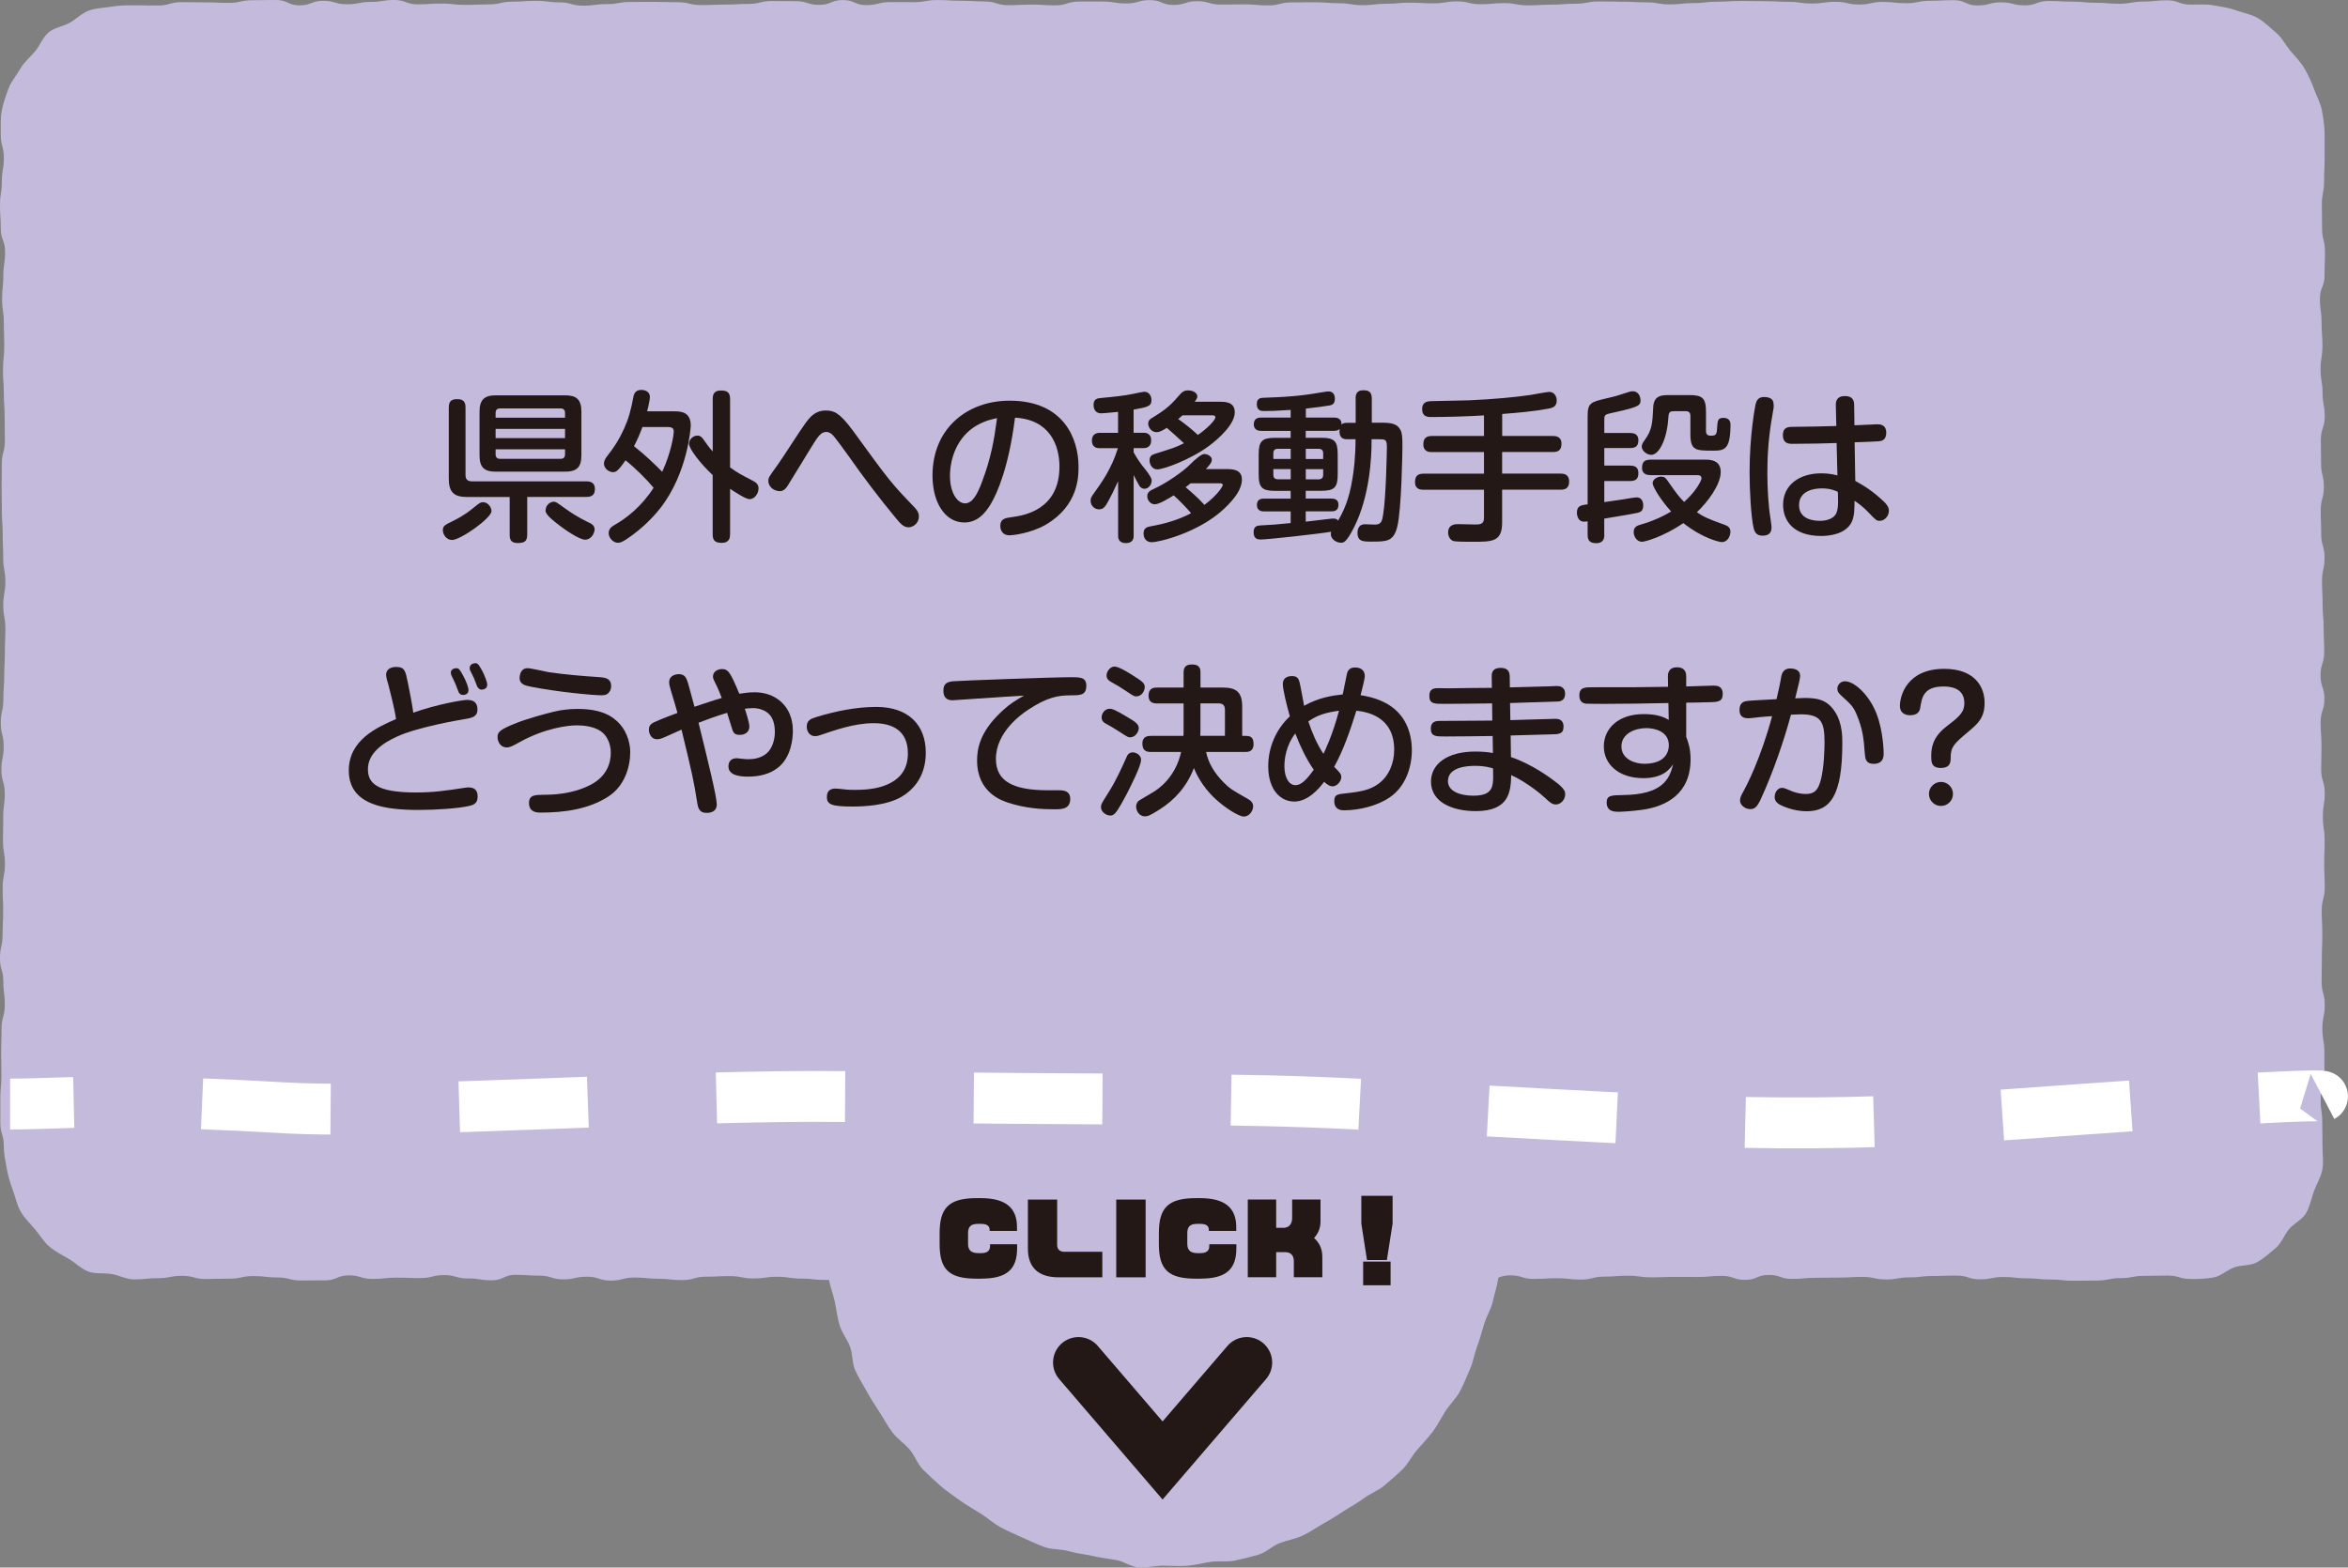 <?xml version="1.0" encoding="UTF-8"?><svg xmlns="http://www.w3.org/2000/svg" viewBox="0 0 398.72 266.27"><rect x="0" y="0" width="398.72" height="266.27" fill="#808080" stroke="none"/><defs><style>.d{fill:#c4bbdc;}.e{stroke:#231815;stroke-linecap:round;}.e,.f,.g{fill:none;stroke-miterlimit:10;stroke-width:8.64px;}.f{stroke-dasharray:0 0 21.85 21.85;}.f,.g{stroke:#fff;}.h{fill:#231815;}</style></defs><g id="a"/><g id="b"><g id="c"><g><path class="d" d="M372.05,217.25c-1.99,0-1.99-.58-3.98-.58s-1.99,.05-3.98,.05-1.99,.38-3.98,.38-1.99,.41-3.98,.41-1.99,.04-3.99,.04-1.99-.21-3.99-.21-1.99-.2-3.98-.2-1.99-.23-3.98-.23-1.99,.4-3.98,.4-1.99-.64-3.98-.64-1.99,.07-3.99,.07-1.99,.24-3.99,.24-1.99,.35-3.98,.35-1.99-.43-3.98-.43-1.99,.11-3.99,.11-1.99,.04-3.99,.04-1.99,.19-3.99,.19-1.99-.68-3.98-.68-1.99,.84-3.99,.84-1.99-.68-3.99-.68-1.99,.19-3.99,.19-1.99-.01-3.99-.01-1.99,.07-3.99,.07-1.99-.28-3.99-.28-1.99,.16-3.99,.16-1.99,.5-3.99,.5-1.99-.23-3.99-.23-1.99,.12-3.99,.12-1.99-.61-3.99-.61-1.99,.77-3.99,.77-1.99-.7-3.99-.7-1.99,.46-3.98,.46-1.99,.36-3.99,.36-1.99-.58-3.99-.58-1.99-.27-3.99-.27-1.99,.67-3.99,.67-1.99-.39-3.99-.39-2-.23-3.99-.23-2-.17-3.99-.17-2,.33-3.99,.33-1.99,.15-3.99,.15-2-.23-3.99-.23-2-.03-3.99-.03-2,.17-4,.17-2-.28-4-.28-2.02-.05-4.04-.05-2.02,.37-4.04,.37-2.02,.16-4.04,.16-2.02,.39-4.04,.39-2.02-.86-4.04-.86-2.02,.11-4.04,.11-2.02,.07-4.04,.07-2.02-.25-4.04-.25-2.02,.85-4.04,.85-2.02-.87-4.04-.87-2.02,.42-4.04,.42-2.02,.14-4.04,.14-2.02,.27-4.05,.27-2.02-.23-4.04-.23-2.02-.31-4.04-.31-2.02,.29-4.04,.29-2.02-.4-4.04-.4-2.02,.1-4.04,.1-2.02,.58-4.04,.58-2.02-.23-4.04-.23-2.02-.21-4.04-.21-2.02,.52-4.04,.52-2.02-.66-4.04-.66-2.02,.45-4.04,.45-2.02-.63-4.04-.63-2.02-.14-4.05-.14-2.02,.93-4.04,.93-2.02-.31-4.05-.31-2.02-.57-4.04-.57-2.02,.5-4.04,.5-2.02-.07-4.04-.07-2.02,.22-4.05,.22-2.02-.61-4.04-.61-2.02,.85-4.05,.85-2.02,.02-4.05,.02-2.02-.51-4.05-.51-2.02-.24-4.05-.24-2.02,.44-4.05,.44-2.02,.06-4.05,.06-2.02-.54-4.05-.54-2.03,.4-4.05,.4-2.03,.21-4.05,.21c-1.32,0-2.57-.69-3.83-.91s-2.72,.03-3.93-.41-2.2-1.49-3.31-2.14-2.29-1.23-3.29-2.07-1.65-1.98-2.49-2.98-1.78-1.88-2.43-3.01-.88-2.4-1.33-3.63-.81-2.39-1.04-3.68-.5-2.5-.5-3.82c0-2-.59-2-.59-3.99s0-2,0-3.99,.18-2,.18-4-.04-2-.04-4,.07-2,.07-3.99,.55-2,.55-3.99-.25-2-.25-3.99S0,164.77,0,162.77s.44-2,.44-4,.1-2,.1-4-.09-2-.09-3.99,.39-2,.39-3.99-.33-2-.33-4,.04-2,.04-4,.26-2,.26-4-.57-2-.57-3.99,.39-2,.39-4-.49-2-.49-4,.43-2,.43-4,.15-2,.15-4,.11-2,.11-4,.08-2,.08-4-.35-2-.35-4,.35-2,.35-4-.36-2-.36-4-.09-2-.09-4-.14-2-.14-4-.04-2-.04-4,.03-2,.03-4,.52-2,.52-3.99-.04-2-.04-4-.14-2-.14-4-.14-2-.14-4,.21-2,.21-4-.07-2-.07-4-.29-2-.29-4,.21-2,.21-4,.3-2,.3-4-.74-2-.74-4S0,36.85,0,34.85s.31-2,.31-4,.34-2,.34-4.01-.52-2-.52-4.01c0-1.32-.07-2.71,.16-3.97s.7-2.6,1.15-3.81,1.38-2.27,2.02-3.39,1.68-1.96,2.51-2.95,1.29-2.37,2.29-3.21,2.46-.99,3.59-1.64,2.06-1.63,3.29-2.08,2.54-.42,3.83-.65,2.5-.23,3.83-.23c2.01,0,2.01,.04,4.01,.04s2.01-.57,4.01-.57,2.01,.03,4.01,.03,2.01,.09,4.01,.09,2.01-.45,4.01-.45S44.86,0,46.87,0s2.01,.91,4.01,.91,2.01-.77,4.01-.77,2.01,.59,4.01,.59,2.01-.4,4.01-.4S64.93,0,66.93,0s2.01,.74,4.01,.74,2.01-.14,4.01-.14,2.01,.23,4.01,.23,2.01-.08,4.01-.08,2.01-.46,4.01-.46,2.01-.15,4.01-.15,2.01,.26,4.01,.26,2.01,.56,4.01,.56,2.01-.26,4.01-.26,2.01-.36,4.01-.36,2.01-.02,4.01-.02,2.01,.06,4.01,.06,2.01,.48,4.01,.48,2.01-.08,4.01-.08,2.01-.11,4.01-.11,2.01-.49,4.01-.49,2.01,.02,4.01,.02,2.01,.63,4.01,.63,2.01-.82,4.01-.82,2.01,.86,4.01,.86,2.01-.51,4.01-.51,2.01,.01,4.01,.01,2.01-.36,4.01-.36,2.01,.12,4.01,.12,2.01,.12,4.01,.12,2.01,.63,4.01,.63,2.01-.1,4.01-.1,2.01,.13,4.01,.13,2.01-.64,4.02-.64,2.01-.01,4.01-.01,2.01,.33,4.01,.33,2-.57,4.01-.57,2,.82,4.01,.82,2-.64,4.01-.64,2.01,.58,4.01,.58,2.01-.04,4.01-.04,2.01,.18,4.01,.18,2.01-.51,4.01-.51,2.01-.02,4.01-.02,2.01,.16,4.01,.16,2.01,.33,4.01,.33,2.01-.24,4.02-.24,2.01-.18,4.01-.18,2.01,.11,4.01,.11,2.01-.33,4.01-.33,2.01,.48,4.01,.48,2.01-.19,4.02-.19,2.01,.38,4.01,.38,2.01-.12,4.01-.12,2.01-.15,4.02-.15,2.01-.39,4.02-.39,2.01,.04,4.01,.04,2.01,.11,4.02,.11,2.01,.35,4.02,.35,2.01-.22,4.02-.22,2.01-.24,4.02-.24,2.01-.12,4.02-.12,2.01,.03,4.02,.03,2.01,.11,4.02,.11,2.01,.29,4.02,.29,2.01-.29,4.02-.29,2.01,.46,4.02,.46,2.01-.44,4.01-.44,2.01,.22,4.02,.22,2.01-.42,4.01-.42,2.01-.1,4.02-.1,2.01,.9,4.02,.9,2.01-.53,4.02-.53,2.01,.51,4.02,.51,2.01-.74,4.02-.74,2.01,.11,4.02,.11,2.01,.19,4.02,.19,2.01,.17,4.02,.17,2.01-.37,4.02-.37,2.01-.22,4.03-.22,2.01,.73,4.03,.73c1.32,0,2.6-.1,3.86,.12s2.59,.4,3.8,.84,2.61,.67,3.73,1.32,2.1,1.64,3.09,2.47,1.6,2.07,2.43,3.07,1.77,1.9,2.42,3.03,1.19,2.3,1.64,3.53,1.12,2.4,1.34,3.7,.44,2.61,.44,3.94c0,2,0,2,0,3.99s-.09,2-.09,3.99-.38,2-.38,4,.04,2,.04,4,.49,2,.49,3.99-.07,2-.07,3.99-.79,2-.79,3.99,.28,2,.28,3.99,.15,2,.15,4-.32,2-.32,4,.34,2,.34,3.99,.37,2,.37,3.99-.66,2-.66,4,.04,2,.04,4,.47,2,.47,4-.53,2-.53,3.99,.08,2,.08,4,.57,2,.57,4-.43,2-.43,4,.1,2,.1,4,.18,2,.18,4,.09,2,.09,4-.62,2-.62,4,.65,2,.65,4-.64,2-.64,4,.15,2,.15,4-.05,2-.05,4,.6,2,.6,4-.32,2-.32,4,.3,2,.3,3.99-.07,2-.07,4,.09,2,.09,4-.51,2-.51,4,.1,2,.1,4-.08,2-.08,4-.04,2-.04,4,.53,2,.53,4-.4,2-.4,4,.34,2,.34,4,0,2,0,4-.64,2-.64,4,.28,2,.28,4.01,.04,2,.04,4.01c0,1.32,.2,2.69-.03,3.95s-.99,2.48-1.43,3.69-.69,2.59-1.34,3.71-2.06,1.72-2.89,2.72-1.27,2.37-2.27,3.21-2.01,1.74-3.14,2.39-2.65,.43-3.88,.88-2.26,1.49-3.55,1.72-2.6,.26-3.93,.26Z"/><path class="d" d="M254.92,208.87c0,1.37,.09,2.77,0,4.11s-.29,2.75-.48,4.08-.66,2.68-.94,4-1.09,2.53-1.47,3.83-.75,2.61-1.22,3.88-.67,2.67-1.23,3.9-1.05,2.54-1.7,3.73-1.7,2.17-2.43,3.31-1.34,2.39-2.15,3.47-1.77,2.08-2.66,3.1-1.5,2.34-2.47,3.3-2.04,1.84-3.07,2.73-2.4,1.36-3.49,2.18-2.28,1.45-3.42,2.19-2.27,1.46-3.46,2.12-2.29,1.47-3.53,2.04-2.6,.79-3.88,1.27-2.33,1.6-3.64,1.98-2.65,.7-3.98,.99-2.76,.02-4.11,.22-2.66,.57-4.03,.67-2.71-.02-4.08-.02-2.76,.38-4.1,.29-2.63-1.08-3.96-1.27-2.66-.4-3.99-.69-2.68-.42-3.98-.8-2.8-.22-4.07-.69-2.54-1.06-3.77-1.62-2.52-1.1-3.71-1.75-2.24-1.6-3.38-2.33-2.37-1.38-3.46-2.19-2.27-1.56-3.29-2.45-2.05-1.84-3.01-2.8-1.41-2.41-2.3-3.44-2.09-1.8-2.91-2.89-1.46-2.31-2.2-3.45-1.48-2.29-2.14-3.48-1.4-2.35-1.97-3.59-.41-2.76-.89-4.04-1.4-2.38-1.79-3.69-.52-2.66-.81-4-.82-2.61-1.02-3.96-.66-2.68-.76-4.04,.24-2.74,.24-4.11-.14-2.75-.05-4.1,.66-2.68,.85-4.02-.19-2.82,.1-4.14,.76-2.65,1.14-3.95,1.07-2.53,1.55-3.8,1.4-2.36,1.96-3.59,.7-2.69,1.35-3.88,1.89-2.03,2.62-3.18,1.43-2.28,2.25-3.37,1.5-2.26,2.39-3.29,1.51-2.31,2.47-3.27,2.32-1.5,3.35-2.39,1.84-2.03,2.93-2.85,2.38-1.32,3.53-2.06,2.4-1.24,3.59-1.89,2.04-1.97,3.28-2.54,2.6-.85,3.88-1.33,2.71-.4,4.02-.79,2.42-1.48,3.75-1.77,2.67-.65,4.02-.85,2.77,.37,4.14,.28,2.69-.63,4.06-.63,2.73,.26,4.08,.36,2.71,.33,4.05,.52,2.7,.4,4.02,.68,2.67,.55,3.97,.93,2.68,.6,3.95,1.07,2.37,1.4,3.61,1.96,2.5,1.06,3.69,1.71,2.3,1.44,3.44,2.18,2.4,1.31,3.49,2.12,2.22,1.59,3.25,2.48,1.76,2.11,2.72,3.07,2.19,1.68,3.08,2.71,1.22,2.5,2.04,3.58,1.79,2.03,2.53,3.18,1.74,2.13,2.39,3.32,1.29,2.41,1.86,3.65,.6,2.69,1.07,3.96,1.64,2.32,2.02,3.63,.03,2.8,.32,4.13,1.07,2.56,1.26,3.92,.46,2.7,.55,4.07,.13,2.73,.13,4.1Z"/></g><polyline class="e" points="183.14 231.44 197.42 248.08 211.71 231.44"/><g><path class="h" d="M166.67,217.2h-.76c-4.66,0-6.35-1.44-6.35-5.88v-1.83c0-4.29,1.52-5.97,6.28-5.97h.74c4.32,0,6.12,1.75,6.12,4.92v.65h-4.65v-.18c0-.68-.45-1.02-1.47-1.02h-.52c-1.28,0-1.67,.55-1.67,1.6v1.83c0,1.17,.7,1.54,1.73,1.54h.53c1.12,0,1.47-.53,1.47-1.15v-.36h4.6v.68c0,3.61-1.78,5.16-6.07,5.16Z"/><path class="h" d="M179.78,216.97c-3.5,0-5.23-1.7-5.23-4.89v-8.32h4.97v7.75c0,.65,.41,1.12,1.21,1.12h6.46v4.34h-7.42Z"/><path class="h" d="M189.55,216.97v-13.21h4.99v13.21h-4.99Z"/><path class="h" d="M203.9,217.2h-.76c-4.66,0-6.35-1.44-6.35-5.88v-1.83c0-4.29,1.52-5.97,6.28-5.97h.74c4.32,0,6.12,1.75,6.12,4.92v.65h-4.65v-.18c0-.68-.45-1.02-1.47-1.02h-.52c-1.28,0-1.67,.55-1.67,1.6v1.83c0,1.17,.7,1.54,1.73,1.54h.53c1.12,0,1.47-.53,1.47-1.15v-.36h4.6v.68c0,3.61-1.78,5.16-6.07,5.16Z"/><path class="h" d="M219.71,216.97v-2.74c0-1-.52-1.54-1.51-1.54h-1.49v4.27h-4.82v-13.21h4.82v4.81h1.25c.86,0,1.46-.58,1.46-1.65v-3.16h4.82v3.77c0,1.1-.42,2.04-1.1,2.78,.87,.73,1.41,1.8,1.41,3.21v3.45h-4.84Z"/><path class="h" d="M235.51,214.03h-3.38l-.96-6.2v-4.71h5.31v4.71l-.97,6.2Zm-4.03,4.29v-4.02h4.66v4.02h-4.66Z"/></g><g><path class="h" d="M76.74,91.72c-.94,0-1.54-.96-1.54-1.65,0-.74,.3-.88,1.82-1.63,1.9-.94,2.84-1.74,3.58-2.34,.77-.63,1.02-.8,1.43-.8,.77,0,1.43,.8,1.43,1.52,0,1.19-5.26,4.91-6.72,4.91Zm12.79-7.3v6.39c0,1.18-.52,1.43-1.63,1.43s-1.35-.55-1.35-1.43v-6.39h-7.28c-2.15,0-3.06-.8-3.06-3.09v-12.1c0-1.27,.63-1.43,1.52-1.43,1.16,0,1.32,.74,1.32,1.43v11.46c0,.77,.39,1.07,1.08,1.07h19.46c1.35,0,1.43,.83,1.43,1.38,0,1.16-.91,1.27-1.41,1.27h-10.09Zm9.2-7.08c0,2.09-.85,2.78-2.78,2.78h-11.74c-1.98,0-2.78-.72-2.78-2.78v-7.41c0-2.01,.8-2.78,2.78-2.78h11.74c1.93,0,2.78,.69,2.78,2.78v7.41Zm-2.78-6.39v-.8c0-.52-.25-.77-.77-.77h-10.25c-.5,0-.77,.22-.77,.77v.8h11.79Zm0,3.47v-1.57h-11.79v1.57h11.79Zm-11.79,1.9v.85c0,.5,.25,.77,.77,.77h10.25c.61,0,.77-.36,.77-.77v-.85h-11.79Zm9.84,8.9c.39,0,.52,.11,1.79,1.02,1.05,.77,2.4,1.65,4,2.42,.61,.28,1.18,.55,1.18,1.27,0,.55-.5,1.74-1.63,1.74-.99,0-3.58-1.82-4.38-2.45-.8-.61-2.32-1.76-2.32-2.45,0-1.1,.91-1.54,1.35-1.54Z"/><path class="h" d="M114.57,69.87c1.18,0,2.73,.17,2.73,2.43,0,.28-.5,8.05-5.18,14.03-1.87,2.37-4.08,4.19-5.87,5.35-.69,.44-1.02,.52-1.32,.52-.8,0-1.57-.83-1.57-1.63s.61-1.19,1.1-1.46c1.85-1.05,4.49-3.06,6.53-6.26-1.29-1.54-3.17-3.39-4.77-4.66-1.32,1.93-1.68,2.01-2.12,2.01-.72,0-1.54-.63-1.54-1.46,0-.3,.14-.74,.47-1.16,1.32-1.68,2.09-2.89,2.95-4.77,.77-1.71,1.16-3.14,1.6-5.48,.14-.72,.58-1.1,1.32-1.1s1.46,.36,1.46,1.19c0,.33-.14,1.21-.47,2.45h4.69Zm-5.48,2.67c-.44,1.21-.94,2.34-1.43,3.25,1.74,1.35,3.67,3.2,4.79,4.35,1.54-3.31,1.96-6.31,1.96-6.78,0-.5-.11-.83-1.1-.83h-4.22Zm14.88,18.24c0,.41-.03,1.43-1.38,1.43-1.1,0-1.57-.36-1.57-1.43v-10.09c-2.01-1.85-4.02-4.46-4.02-5.32,0-.63,.61-1.38,1.43-1.38,.52,0,.8,.3,1.19,.88,.74,1.07,1.16,1.54,1.41,1.82v-8.93c0-.47,.03-1.43,1.38-1.43,1.07,0,1.57,.33,1.57,1.43v11.63c1.27,.94,1.98,1.29,3.78,2.23,.63,.33,1.05,.63,1.05,1.35,0,.85-.66,1.82-1.52,1.82-.66,0-2.54-1.24-3.31-1.76v7.74Z"/><path class="h" d="M144.77,73.06c6.28,8.68,6.75,9.2,10.42,13.01,.39,.41,.85,.91,.85,1.65,0,1.13-.94,1.85-1.76,1.85s-1.35-.58-2.23-1.65c-2.78-3.36-5.43-6.86-7.94-10.44-.66-.91-2.37-3.31-2.84-3.72-.39-.3-.69-.39-.94-.39-.88,0-1.38,.66-2.54,2.56-.66,1.05-3.91,6.42-4.11,6.7-.5,.69-.88,.8-1.27,.8-.88,0-1.93-.66-1.93-1.74,0-.58,.06-.63,1.65-2.84,.77-1.05,3.91-6.01,4.63-6.94,.74-1.02,1.65-2.18,3.45-2.18,1.32,0,2.31,.28,4.55,3.33Z"/><path class="h" d="M168.35,85.44c-1.1,1.9-2.48,3.31-4.6,3.31-3.28,0-5.4-3.42-5.4-7.96,0-8.1,5.98-12.73,13.09-12.73,9.18,0,11.71,6.42,11.71,11.24,0,1.6,0,6.56-5.54,9.81-2.65,1.54-5.79,1.82-6.15,1.82-1.6,0-1.6-1.46-1.6-1.6,0-1.21,.85-1.35,1.98-1.49,2.07-.28,8.07-1.24,8.07-8.6,0-3.64-1.68-7.99-7.55-8.29-1.05,8.41-3.03,12.81-4.02,14.5Zm-2.4-13.23c-3.44,1.96-4.63,5.68-4.63,8.63s1.3,4.66,2.54,4.66,2.07-1.41,2.89-3.64c1.54-4.05,2.07-7.14,2.56-10.83-.72,.14-1.98,.41-3.36,1.19Z"/><path class="h" d="M192.51,73.51h1.65c.28,0,1.32,0,1.32,1.29s-1.02,1.32-1.32,1.32h-1.65v.72c.72,1.29,1.38,2.18,1.85,2.73q1.21,1.49,1.21,2.04c0,.74-.55,1.41-1.21,1.41-.5,0-.74-.28-.91-.55-.3-.5-.72-1.32-.94-1.79v10.28c0,.33,0,1.29-1.32,1.29s-1.32-.96-1.32-1.29v-9.23c-.69,1.54-1.24,2.62-1.63,3.33-.55,.99-.83,1.46-1.63,1.46-.69,0-1.41-.58-1.41-1.46,0-.36,.08-.61,.44-1.1,1.43-2.01,3.11-4.3,4.19-7.83h-3.06c-.3,0-1.35,0-1.35-1.29s1.05-1.32,1.35-1.32h3.09v-3.56c-1.41,.14-2.54,.25-2.84,.25-1.32,0-1.32-1.24-1.32-1.46,0-1.02,.77-1.1,1.1-1.13,2.62-.25,4.05-.39,5.62-.72,.63-.14,1.71-.36,1.9-.36,.69,0,1.21,.58,1.21,1.41,0,1.02-.5,1.18-3.03,1.63v3.94Zm15.62,6.17c1.13,0,2.76,0,2.76,1.79,0,1.49-1.07,3.11-3,4.93-4.35,4.11-11.11,5.7-12.29,5.7-1.27,0-1.41-1.1-1.41-1.46,0-1.02,.66-1.13,1.21-1.24,2.12-.39,4.46-.96,6.86-2.23-.72-.85-1.96-2.15-2.95-3.03-.85,.52-2.45,1.52-3.22,1.52-.69,0-1.27-.66-1.27-1.38s.58-.99,1.07-1.21c2.51-1.16,5.1-3.11,5.95-3.94q2.01-2.01,2.65-2.01c.63,0,1.3,.44,1.3,.96,0,.36-.19,.72-1.02,1.6h3.36Zm-1.1-11.44c1.02,0,2.65,0,2.65,1.79,0,1.98-2.54,4.33-4.33,5.68-3.25,2.42-7.8,4.02-8.82,4.02-.85,0-1.32-.8-1.32-1.52,0-.8,.47-.96,.85-1.1,3.25-1.02,3.53-1.1,4.99-1.82-1.13-1.07-2.07-1.87-2.92-2.62-.66,.44-1.21,.74-1.74,.74-.88,0-1.41-.85-1.41-1.43s.36-.83,.66-.99c2.7-1.65,3.31-2.37,4.79-4.05,.28-.3,.61-.63,1.32-.63,.94,0,1.57,.5,1.57,1.02,0,.28-.14,.5-.44,.91h4.13Zm-6.23,2.31c-.17,.14-.39,.36-.72,.63,.94,.66,2.26,1.68,3.33,2.7,1.52-1.02,2.98-2.51,2.98-3,0-.28-.25-.33-.47-.33h-5.13Zm1.38,11.55c-.33,.28-.52,.39-.85,.66,.66,.55,2.07,1.74,3.2,3,2.09-1.57,3.11-3.06,3.11-3.39,0-.28-.39-.28-.58-.28h-4.88Z"/><path class="h" d="M230.2,67.72c0-.44,0-1.43,1.29-1.43,.94,0,1.46,.28,1.46,1.43v4.08h1.54c1.65,0,2.76,.11,3.33,1.24,.28,.52,.33,1.24,.33,2.78,0,.74-.14,10.72-.88,13.67-.63,2.51-1.82,2.51-4.35,2.51-1.43,0-2.4,0-2.4-1.49,0-.8,.36-1.46,1.24-1.46,.28,0,1.49,.06,1.74,.06,1.08,0,1.21-.63,1.38-1.74,.5-3.06,.63-11,.63-11.44,0-1.32-.25-1.32-1.52-1.32h-1.08v.41c0,2.45-.25,9.23-3.03,14.66-1.29,2.51-1.71,2.51-2.18,2.51-.69,0-1.71-.55-1.71-1.46,0-.19,.03-.3,.06-.41-1.82,.33-10.72,1.32-11.93,1.32-.44,0-1.24,0-1.24-1.24,0-1.05,.63-1.13,1.3-1.16,1.87-.08,2.4-.14,4.99-.39v-1.98h-4.52c-.25,0-1.21,0-1.21-1.1s.94-1.07,1.21-1.07h4.52v-1.32h-2.59c-2.23,0-2.84-.5-2.84-2.81v-3.36c0-2.29,.55-2.84,2.84-2.84h2.59v-1.18h-4.99c-.25,0-1.27,0-1.27-1.13s.96-1.13,1.27-1.13h4.99v-1.3c-2.76,.17-3.25,.19-4.46,.19-.47,0-1.29,0-1.29-1.19,0-1.02,.69-1.05,1.24-1.07,5.37-.17,7.3-.5,10.22-.99,.39-.06,.58-.08,.72-.08,1.08,0,1.08,1.05,1.08,1.24,0,.94-.52,1.05-.85,1.13-.25,.06-1.96,.3-4.08,.55v1.52h4.79c.25,0,1.32,0,1.27,1.19,.17-.17,.33-.3,.99-.3h1.41v-4.08Zm-11.02,10.25v-1.74h-2.18c-.69,0-.77,.47-.77,.74v.99h2.95Zm0,1.71h-2.95v.96c0,.39,.14,.77,.77,.77h2.18v-1.74Zm2.56,8.93c1.65-.19,1.9-.22,4.24-.5,.25-.03,.41-.03,.47-.03,.5,0,.69,.22,.77,.36,.88-1.54,1.85-3.39,2.45-7.19,.19-1.13,.52-3.47,.52-6.64h-1.41c-.61,0-1.46-.11-1.3-1.76-.19,.19-.36,.33-.96,.33h-4.79v1.18h2.59c2.31,0,2.84,.58,2.84,2.84v3.36c0,2.26-.55,2.81-2.84,2.81h-2.59v1.32h4.35c.66,0,1.21,.22,1.21,1.07,0,1.1-.88,1.1-1.21,1.1h-4.35v1.74Zm0-10.64h2.95v-.99c0-.5-.25-.74-.77-.74h-2.18v1.74Zm0,1.71v1.74h2.18c.52,0,.77-.28,.77-.77v-.96h-2.95Z"/><path class="h" d="M255.08,74.06h8.65c.36,0,1.43,.03,1.43,1.29,0,1.07-.5,1.43-1.43,1.43h-8.65v3.67h9.95c.41,0,1.43,.03,1.43,1.35,0,1.18-.74,1.38-1.43,1.38h-9.95v5.57c0,3.28-1.65,3.28-5.01,3.28-.69,0-2.7,0-3.2-.11-.66-.17-.96-.88-.96-1.46,0-1.43,1.27-1.43,1.71-1.43,.47,0,2.42,.06,2.84,.06,.8,0,1.54,0,1.54-1.1v-4.8h-10.28c-.41,0-1.43-.03-1.43-1.27,0-.96,.36-1.46,1.43-1.46h10.28v-3.67h-8.87c-.36,0-1.43,0-1.43-1.32,0-1.02,.5-1.41,1.43-1.41h8.87v-3.5c-2.73,.17-6.37,.28-9.12,.28-1.3,0-1.38-.91-1.38-1.35,0-1.3,1.02-1.32,1.52-1.35,.99-.03,5.48-.11,6.39-.14,4.08-.17,8.1-.55,10.47-.91,.5-.08,2.84-.52,3.2-.52,.83,0,1.27,.72,1.27,1.46,0,.99-.61,1.24-1.38,1.38-2.51,.47-5.02,.69-7.88,.91v3.75Z"/><path class="h" d="M272.44,90.81c0,.39,0,1.46-1.41,1.46s-1.43-.94-1.43-1.46v-2.26c-.17,.03-.36,.06-.61,.06-1.02,0-1.21-1.05-1.21-1.52,0-1.16,.66-1.27,1.82-1.43v-14.91c0-2.34,.5-2.45,3.31-3.11,1.43-.33,1.63-.39,3.47-.99,.47-.17,.66-.19,.85-.19,1.1,0,1.35,1.05,1.35,1.52,0,.85-.14,1.13-4.44,2.07-1.27,.28-1.41,.3-1.6,.58-.11,.17-.11,.25-.11,1.02v1.9h4.38c.39,0,1.41,.03,1.41,1.21,0,.91-.36,1.35-1.41,1.35h-4.38v2.98h4.38c.52,0,1.41,.08,1.41,1.24,0,.88-.3,1.38-1.41,1.38h-4.38v3.58c1.02-.14,2.07-.3,3.03-.44,.47-.08,2.09-.36,2.45-.36,1.13,0,1.13,1.19,1.13,1.38,0,.96-.52,1.13-.94,1.24-.61,.14-2.09,.39-5.68,.99v2.73Zm7.83-10.11c-.33,0-1.43,0-1.43-1.24,0-1.02,.47-1.38,1.43-1.38h9.37c.63,0,2.56,0,2.56,2.07,0,2.26-2.34,5.26-4.05,6.86,1.1,.74,1.87,1.13,4.68,2.12,.44,.17,1.02,.39,1.02,1.19,0,.52-.33,1.76-1.49,1.76-.3,0-3.11-.55-6.5-3.22-3.5,2.37-6.56,3.17-7.03,3.17-.88,0-1.41-.91-1.41-1.65,0-.94,.69-1.13,1.29-1.3,1.35-.36,3.47-1.21,5.07-2.2-1.9-2.09-3.14-4.27-3.14-4.79,0-.63,.72-1.13,1.46-1.13,.52,0,.74,.19,1.13,.77,1.63,2.34,1.96,2.73,2.76,3.53,1.96-1.74,2.95-3.61,2.95-4,0-.55-.52-.55-.72-.55h-7.96Zm6.59-13.59c2.26,0,2.84,.52,2.84,2.87v3.2c0,.61,.25,.83,.85,.83,.77,0,.96-.19,1.02-1.07,.08-1.52,.11-1.96,1.1-1.96,.88,0,1.19,.52,1.19,1.13,0,4.19-.99,4.44-2.87,4.44-3.06,0-3.94,0-3.94-2.87v-3.06c0-.5-.25-.77-.77-.77h-2.09c-.8,0-.83,.39-.88,1.07-.22,3.75-1.6,6.34-2.89,6.34-.83,0-1.63-.72-1.63-1.41,0-.39,.22-.69,.52-1.13,1.24-1.71,1.29-2.78,1.43-5.57,.11-2.04,1.49-2.04,2.87-2.04h3.25Z"/><path class="h" d="M301.2,68.77c0,.28,0,.44-.03,.58-.5,2.89-1.05,5.95-1.05,11.05,0,2.43,.17,5.51,.52,7.61,.05,.39,.19,1.27,.19,1.6,0,1.02-.63,1.38-1.52,1.38-.83,0-1.29-.36-1.52-1.27-.44-1.93-.69-6.31-.69-9.53,0-6.28,.94-11.16,1.02-11.52,.14-.5,.36-1.41,1.85-1.21,1.05,.14,1.21,.72,1.21,1.32Zm10.55,.14c-.03-.58,.03-1.63,1.54-1.63s1.57,.99,1.57,1.6l.05,3.36c.55-.03,3.53-.17,3.86-.17,.41,0,1.54,0,1.54,1.46,0,1.24-.85,1.38-1.13,1.41-.36,.06-3.55,.17-4.24,.19l.11,6.56c1.71,.91,3.22,1.98,4.66,3.33,.83,.74,1.05,1.27,1.05,1.74,0,.96-.8,1.71-1.54,1.71-.58,0-.66-.11-1.93-1.43-.85-.91-1.76-1.57-2.37-1.98,0,1.46-.03,2.59-.44,3.53-1.02,2.23-4,2.45-5.24,2.45-4.68,0-6.45-2.59-6.45-5.29,0-3.36,2.73-5.35,6.5-5.35,1.32,0,2.2,.22,2.73,.36l-.14-5.51c-1.1,.06-5.18,.14-7.52,.14-.5,0-1.6,0-1.6-1.46s.99-1.43,1.9-1.43c2.37-.03,5.12-.06,7.17-.14l-.08-3.44Zm-2.42,14.05c-1.05,0-3.83,.28-3.83,2.84,0,2.37,2.37,2.67,3.53,2.67,.77,0,2.29-.17,2.81-1.32,.44-.94,.25-3,.25-3.61-.61-.28-1.38-.58-2.76-.58Z"/><path class="h" d="M79.45,118.9c.74,0,1.63,.28,1.63,1.6s-1.02,1.46-2.34,1.68c-.91,.14-7.83,1.35-11.22,2.89-2.54,1.13-5.04,2.89-5.04,5.57,0,2.31,1.32,3.97,8.1,3.97,3.06,0,4.91-.28,8.38-.8,.19-.03,.41-.06,.61-.06,1.35,0,1.54,.88,1.54,1.57,0,1.19-.74,1.43-1.54,1.6-1.68,.39-5.46,.66-8.46,.66-5.65,0-11.88-.77-11.88-6.7,0-5.24,4.88-7.36,8.02-8.74-.25-1.93-1.27-5.65-1.29-5.79-.14-.47-.39-1.27-.39-1.71,0-1.19,1.16-1.35,1.71-1.35,1.43,0,1.57,.66,1.96,2.56,.25,1.19,.83,4.19,.94,5.21,3.77-1.35,8.24-2.18,9.29-2.18Zm-2.78-4.16c-.08-.14-.11-.33-.11-.5,0-.55,.58-.74,.91-.74,.47,0,.63,.25,1.24,1.38,.52,.96,.85,1.96,.85,2.34,0,.83-.85,.83-.94,.83-.39,0-.58-.22-.72-.44-.05-.08-.47-1.24-.58-1.49-.08-.22-.58-1.19-.66-1.38Zm3.14-.88c-.05-.14-.05-.33-.05-.41,0-.63,.69-.8,.91-.8,.47,0,.55,.14,1.16,1.19,.41,.72,.91,2.04,.91,2.45,0,.85-.88,.85-.96,.85-.36,0-.63-.28-.77-.58-.17-.47-.36-.96-.52-1.35-.08-.22-.58-1.16-.66-1.35Z"/><path class="h" d="M103.31,135.3c-3.39,2.18-7.5,2.73-11.55,2.73-.44,0-1.93,0-1.93-1.6,0-1.38,.94-1.41,2.48-1.43,1.43,0,4.82-.06,7.96-1.68,2.84-1.46,3.45-3.83,3.45-5.43,0-1.52-.63-2.98-1.71-3.69-1.29-.88-3.14-.99-4.05-.99-1.54,0-5.43,.47-9.7,2.84-1.21,.66-1.63,.91-2.23,.91-1.07,0-1.54-1.02-1.54-1.74,0-.85,.3-1.27,3.25-2.43,1.71-.69,4.93-1.57,6.31-1.9,1.13-.28,2.48-.47,4.02-.47,4.38,0,6.06,1.43,6.97,2.34,1.71,1.76,1.98,4,1.98,4.99,0,2.51-.94,5.76-3.72,7.55Zm-13.75-21.8c.61,0,3.17,.61,3.69,.69,2.45,.36,5.79,.66,8.13,.8,1.27,.08,2.4,.14,2.4,1.57,0,.72-.41,1.1-.52,1.21-.3,.3-.72,.33-1.24,.33-1.24,0-7.41-.55-12.04-1.49-.8-.17-1.96-.39-1.71-1.82,.08-.52,.39-1.29,1.29-1.29Z"/><path class="h" d="M121.72,136.59c0,1.38-1.19,1.49-1.74,1.49-1.29,0-1.46-.94-1.6-1.82-.58-3.69-.77-4.55-2.65-12.32-.44,.19-2.15,.96-2.78,1.24-.5,.22-.88,.39-1.41,.39-.96,0-1.35-.99-1.35-1.63,0-.52,.17-.91,.91-1.27,1.1-.52,3.64-1.46,3.94-1.57-.33-1.18-.52-1.87-1.13-3.86-.17-.58-.28-.96-.28-1.35,0-1.24,1.29-1.38,1.62-1.38,.96,0,1.21,.55,1.41,1.02,.17,.44,.3,.91,1.27,4.52,1.27-.41,3.58-1.21,4.63-1.49-.17-.44-.63-1.65-1.05-2.45-.41-.8-.44-.99-.44-1.19,0-.94,.96-1.27,1.49-1.27,1.05,0,1.41,.39,2.98,4.19,.85-.14,1.74-.25,2.62-.25,3.47,0,6.48,2.29,6.48,6.56,0,1.24-.25,4.44-2.51,6.23-1.43,1.16-3.31,1.54-5.15,1.54-1.46,0-3.28-.25-3.28-1.74,0-.72,.36-1.38,1.38-1.38,.08,0,.17,0,.83,.08,.61,.08,1.02,.08,1.18,.08,.74,0,2.04-.11,3.06-.96,.99-.83,1.43-2.34,1.43-3.64,0-1.13-.22-2.2-.88-2.95-.72-.8-1.9-1.13-2.81-1.13-.52,0-1.1,.08-1.41,.11,.25,.74,.77,2.4,.77,3.03,0,.91-.72,1.41-1.63,1.41-.66,0-.99-.19-1.21-.74-.03-.06-.85-2.67-.94-3-1.1,.33-1.96,.58-4.85,1.68,1.57,6.37,3.09,12.54,3.09,13.81Z"/><path class="h" d="M141.91,133.95c.22,0,1.02,.08,1.29,.11,.74,.11,1.49,.11,2.04,.11,2.89,0,4.52-.47,5.73-1.05,2.09-1.02,3.2-2.67,3.2-5.15,0-3.83-2.56-5.13-5.81-5.13s-6.59,1.19-8.93,1.98c-.61,.22-.85,.22-1.02,.22-.96,0-1.41-.83-1.41-1.6,0-1.07,.63-1.35,1.74-1.68,3.28-.99,6.67-1.68,10.09-1.68,5.4,0,8.38,3.03,8.38,7.77,0,2.89-1.1,5.68-4.08,7.47-2.59,1.54-6.5,1.68-8.38,1.68-3.53,0-4.33-.36-4.33-1.6,0-.55,.11-1.46,1.49-1.46Z"/><path class="h" d="M166.24,118.65c-.44,.03-4.3,.3-4.44,.3-.41,0-1.6,0-1.6-1.63,0-.99,.39-1.49,1.65-1.6,1.3-.11,17.09-.69,20.03-.69,1.49,0,2.59,0,2.59,1.43,0,1.65-1.02,1.65-2.62,1.65-2.23,0-4.08,.36-7.22,2.43-1.24,.8-5.51,3.86-5.51,8.35,0,3.86,2.95,5.35,8.9,5.35,1.93,0,2.15-.03,2.56,.06,.85,.14,1.16,.72,1.16,1.38,0,1.79-1.46,1.79-2.76,1.79-1.98,0-4.82-.14-7.8-1.13-1.1-.36-5.26-1.74-5.26-7.16,0-1.93,.44-4.77,3.97-8.13,1.6-1.54,2.76-2.18,4-2.89-2.78,.17-3.25,.19-7.66,.5Z"/><path class="h" d="M193.76,129.1c0,1.02-1.76,4.46-2.42,5.76-.36,.66-1.43,2.73-1.98,3.28-.3,.33-.58,.39-.83,.39-.69,0-1.57-.63-1.57-1.38,0-.52,.05-.61,1.24-2.48,1.38-2.18,2.29-4.27,3.09-6.04,.14-.33,.36-.83,1.1-.83,.47,0,1.38,.39,1.38,1.29Zm-1.85-3.86c-.33,0-.36,0-1.76-.91-1.27-.8-1.43-.91-2.31-1.38-.28-.14-.77-.41-.77-1.1,0-.63,.5-1.46,1.38-1.46,.33,0,.77,.06,3.17,1.52,1.05,.63,1.76,1.07,1.76,1.76,0,.55-.52,1.57-1.46,1.57Zm1.3-9.98c.91,.61,1.18,.94,1.18,1.43,0,.63-.47,1.6-1.43,1.6-.36,0-.47-.06-1.57-.8-1.27-.85-1.63-1.05-2.76-1.68-.39-.22-.72-.52-.72-1.07,0-.66,.52-1.35,1.13-1.49,.3-.06,.88-.17,4.16,2.01Zm11.6,12.46c.39,1.98,1.52,3.69,2.92,5.13,1.13,1.13,1.46,1.32,4.33,2.95,.41,.25,.74,.63,.74,1.16,0,.66-.55,1.74-1.6,1.74-.88,0-3.28-1.57-4.79-2.98-2.42-2.2-3.47-4.74-3.67-5.26-1.21,3.17-3.28,5.43-5.84,7.05-1.68,1.07-2.04,1.16-2.48,1.16-.94,0-1.49-.91-1.49-1.65,0-.17,0-.61,.47-1.02,.14-.11,1.85-1.1,2.18-1.3,1.24-.69,4.05-2.73,4.99-6.97h-5.15c-.8,0-1.43-.25-1.43-1.43,0-1.3,1.07-1.3,1.43-1.3h5.54c.03-.39,.03-.55,.03-1.35v-4.16h-4.52c-.85,0-1.43-.3-1.43-1.35,0-1.29,.94-1.35,1.43-1.35h4.52v-2.54c0-1.1,.55-1.38,1.49-1.38,1.38,0,1.38,.96,1.38,1.38v2.54h3.83c2.26,0,3.25,.8,3.25,3.22v4.99h.55c.74,0,1.38,.11,1.38,1.38,0,1.35-1.02,1.35-1.38,1.35h-6.67Zm3.2-2.73v-4.44c0-.77-.41-1.07-1.07-1.07h-3.09v4.16c0,.44,0,.91-.03,1.35h4.19Z"/><path class="h" d="M219.74,136.15c-2.18,0-4.38-1.85-4.38-6.01,0-3.2,1.32-6.26,3.67-8.46-.55-1.93-1.19-4.6-1.19-5.46,0-1.35,1.21-1.38,1.6-1.38,.85,0,1.1,.47,1.24,1.05,.17,.63,.66,3.44,.77,4,2.48-1.41,4.88-1.76,6.56-1.93,.11-.52,.58-2.92,.69-3.39,.14-.72,.5-1.19,1.43-1.19,.83,0,1.63,.39,1.63,1.46,0,.55-.69,3.14-.72,3.25,.74,.11,2.29,.36,4,1.19,3.53,1.74,4.71,5.07,4.71,8.16,0,2.78-1.02,6.2-3.83,8.05-2.09,1.41-5.15,2.15-7.66,2.15-.39,0-1.68,0-1.68-1.57,0-1.1,.5-1.16,2.01-1.32,2.7-.28,4.16-.63,5.51-1.63,1.79-1.32,2.65-3.53,2.65-5.76,0-5.79-4.82-6.45-6.42-6.64-1.02,3.25-2.12,6.53-3.77,9.54,1.02,1.02,1.21,1.24,1.21,1.74,0,.69-.72,1.57-1.46,1.57-.58,0-1.05-.41-1.46-.77-.99,1.35-2.84,3.36-5.1,3.36Zm.22-11.57c-1.65,2.15-1.85,4.49-1.85,5.59,0,1.85,.74,3.2,1.87,3.2,.91,0,1.79-.77,3.11-2.62-1.32-1.9-2.31-4.02-3.14-6.17Zm4.77,3.47c.11-.19,1.54-3.09,2.65-7.33-2.31,.33-3.64,.74-5.21,1.82,.63,1.9,1.43,3.78,2.56,5.51Z"/><path class="h" d="M256.47,122.32c.72-.03,7.52-.22,7.63-.22,.39,0,1.41,.03,1.41,1.32s-.83,1.3-2.09,1.32c-1.1,.03-5.9,.17-6.89,.19l.05,3.67c3.64,1.21,6.94,3.69,7.94,4.49,1.27,1.02,1.27,1.52,1.27,1.82,0,.94-.77,1.74-1.57,1.74-.66,0-1.08-.39-1.9-1.16-.91-.85-2.32-1.9-3.61-2.7-.88-.55-1.52-.85-2.09-1.13-.08,2.67-.22,6.12-6.01,6.12-3.89,0-7.61-1.46-7.61-5.02,0-2.98,2.76-5.1,7.52-5.1,1.43,0,2.4,.14,3,.25l-.05-2.89c-2.23,.03-5.79,.08-8.02,.08-1.65,0-2.48,0-2.48-1.35,0-1.24,.99-1.29,1.43-1.29,2.51,0,6.5-.06,9.01-.06l-.03-2.92c-1.32,.03-7.03,.08-8.21,.08-1.6,0-2.45,0-2.45-1.35s.99-1.32,1.63-1.32c.25,0,1.29,.03,1.52,.03,1.19-.03,6.39-.08,7.47-.08l-.03-1.98c-.03-1.05,.63-1.41,1.52-1.41,.96,0,1.52,.39,1.54,1.41l.03,1.9c1.02-.03,5.54-.14,6.45-.17,.25,0,1.27-.06,1.49-.06,.39,0,1.43,.03,1.43,1.32s-1.02,1.32-1.43,1.32c-2.21,.08-5.71,.17-7.91,.25l.05,2.89Zm-6.01,7.77c-1.13,0-4.58,.14-4.58,2.59,0,1.71,2.01,2.48,4.33,2.48,2.15,0,3.09-.66,3.28-2.09,.08-.55,.08-.96,.05-2.54-.52-.17-1.43-.44-3.09-.44Z"/><path class="h" d="M286.34,125.16c.3,.8,.74,1.93,.74,3.8,0,5.9-4.13,8.02-8.24,8.6-1.9,.25-3.58,.33-4,.33-.61,0-2.01,0-2.01-1.57,0-1.21,.77-1.24,2.76-1.27,6.61-.08,7.91-2.59,8.52-5.24-.5,.74-1.6,2.37-5.04,2.37-4.27,0-6.72-2.42-6.72-5.4s2.4-5.48,6.75-5.48c1.49,0,3,.19,4.27,.99l-.05-2.87c-4.52,.08-6.81,.14-10.53,.14-.52,0-3.09,0-3.47-.03-.3-.06-1.13-.17-1.13-1.38,0-1.41,.94-1.41,2.26-1.41,7.08,0,7.85,0,12.81-.08l-.03-1.71c0-.33-.03-1.6,1.54-1.6s1.57,1.21,1.57,1.57v1.68c4.11-.11,4.57-.14,4.66-.14,.55,0,1.54,.06,1.54,1.41s-.85,1.38-2.37,1.41c-.61,.03-3.28,.08-3.83,.08v5.79Zm-4.05,3.75c.69-.52,1.1-1.38,1.1-2.31,0-2.4-2.45-2.92-3.83-2.92-1.9,0-4.22,.91-4.22,3.11s2.34,2.95,3.89,2.95c.5,0,2.09-.05,3.06-.83Z"/><path class="h" d="M302.43,115.15c.11-.58,.3-1.6,1.57-1.6,.44,0,1.68,.08,1.68,1.24,0,.47-.19,1.24-.83,3.83,.19,0,1.38-.06,1.57-.06,2.09,0,3.86,.22,5.24,2.43,1.19,1.87,1.19,4.22,1.19,5.21,0,8.96-2.04,11.6-6.06,11.6-2.26,0-4.13-.88-4.63-1.16-.3-.19-.8-.52-.8-1.27,0-.69,.44-1.54,1.24-1.54,.36,0,.52,.08,1.85,.63,.61,.25,1.57,.41,2.18,.41,1.46,0,2.12-.61,2.59-2.48,.52-2.04,.61-5.07,.61-6.34,0-3.44-.61-4.71-4.02-4.71-.58,0-1.32,.06-1.68,.06-1.13,4.22-3.03,9.81-5.12,14.33-.66,1.43-1.1,1.71-1.79,1.71-.85,0-1.74-.66-1.74-1.46,0-.55,.22-.91,.63-1.65,.41-.74,2.84-5.35,4.82-12.68-.47,.03-1.82,.11-2.84,.25-.55,.06-1.05,.11-1.24,.11-1.35,0-1.46-.88-1.46-1.46,0-1.24,.85-1.41,1.16-1.46,.52-.08,1.1-.11,5.13-.33,.5-2.18,.52-2.31,.77-3.61Zm10.94,.58c1.35,0,3.89,2.01,5.26,5.43,1.21,3.06,1.24,6.7,1.24,6.83,0,.44,0,1.76-1.71,1.76-1.32,0-1.43-.91-1.49-1.71-.19-2.59-.33-4.16-1.41-6.72-.55-1.3-.91-1.63-2.59-3.17-.33-.3-.66-.61-.66-1.16s.33-.88,.52-1.02c.3-.22,.61-.25,.83-.25Z"/><path class="h" d="M329.6,130.45c-1.65,0-1.65-1.05-1.65-2.01,0-1.32,.17-3.17,2.56-5.02,2.07-1.6,3.06-2.34,3.06-4,0-2.65-2.48-2.81-3.55-2.81-3.39,0-3.67,1.9-3.94,3.61-.08,.58-.41,1.27-1.74,1.27-.47,0-1.71-.14-1.71-1.6,0-1.71,1.19-6.28,7.52-6.28,5.24,0,6.86,3.11,6.86,5.76s-1.21,3.61-2.95,5.07c-2.18,1.85-2.81,2.4-2.81,4.24,0,.66,0,1.76-1.65,1.76Zm2.04,4.41c0,1.13-.91,2.04-2.04,2.04s-2.04-.91-2.04-2.04,.91-2.04,2.04-2.04,2.04,.91,2.04,2.04Z"/></g><g><path class="g" d="M394.39,186.24s.65-.34-10.77,.27"/><path class="f" d="M361.83,187.86c-5.72,.39-12.44,.86-20.34,1.44-40.44,2.95-58.54,.88-110.83-1.75-22.68-1.14-37.95-.61-87.08-1.28-28.59-.39-76.09,3.01-95,1.92-10.97-.63-18.98-.9-25.13-.98"/><path class="g" d="M12.52,187.27c-4.37,.1-7.5,.27-10.8,.27"/></g></g></g></svg>
